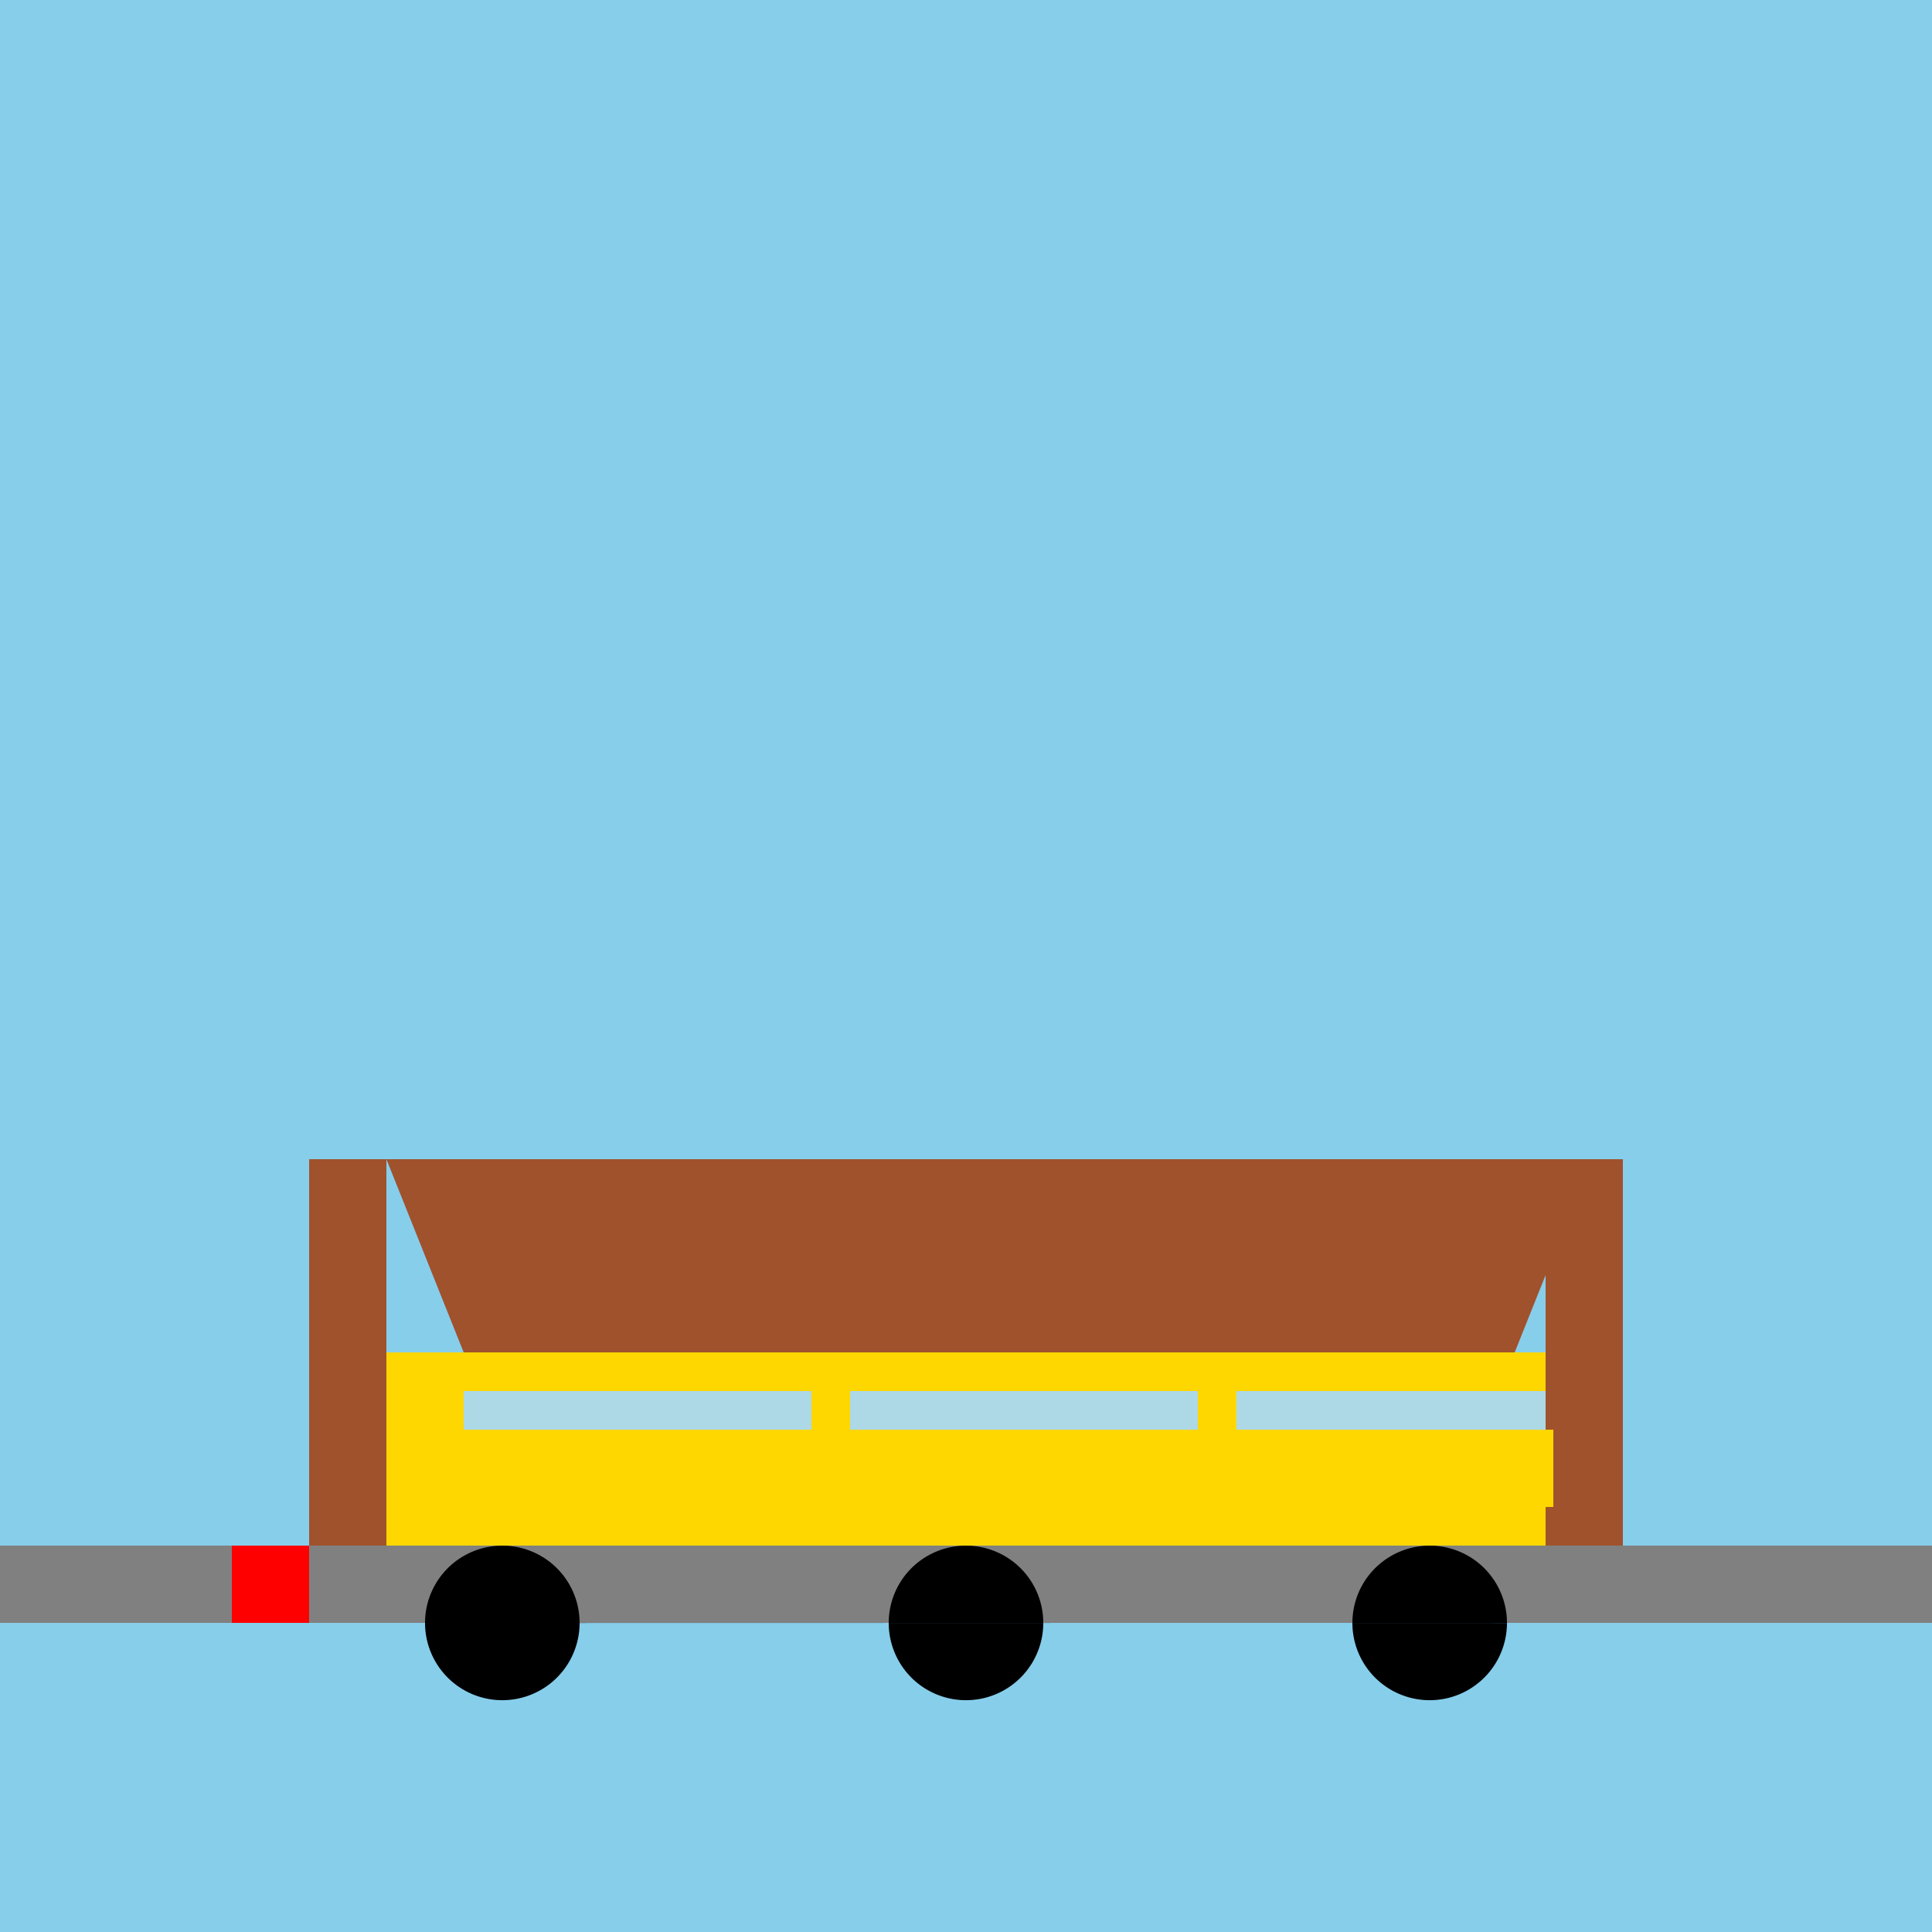 <!--

Generated by DrawGPT.
Free, open source, AI generated images in SVG, PNG, and HTML Canvas format.
https://drawgpt.ai

Created: 2023-09-27T00:41:02.934Z
Link: https://drawgpt.ai/prompt/75823/

-->
<svg xmlns="http://www.w3.org/2000/svg" xmlns:xlink="http://www.w3.org/1999/xlink" width="500" height="500"><defs/><g><rect fill="#87CEEB" stroke="none" x="0" y="0" width="512" height="512"/><rect fill="#808080" stroke="none" x="0" y="400" width="512" height="20"/><rect fill="#FFD700" stroke="none" x="100" y="350" width="312" height="50"/><rect fill="#ADD8E6" stroke="none" x="120" y="360" width="90" height="30"/><rect fill="#ADD8E6" stroke="none" x="220" y="360" width="90" height="30"/><rect fill="#ADD8E6" stroke="none" x="320" y="360" width="90" height="30"/><path fill="#000000" stroke="none" paint-order="stroke fill markers" d=" M 150 420 A 20 20 0 1 0 150 420.02 L 270 420 A 20 20 0 1 0 270 420.02 L 390 420 A 20 20 0 1 0 390 420.02 Z"/><rect fill="#A0522D" stroke="none" x="80" y="300" width="20" height="100"/><rect fill="#A0522D" stroke="none" x="400" y="300" width="20" height="100"/><path fill="#A0522D" stroke="none" paint-order="stroke fill markers" d=" M 100 300 L 412 300 L 392 350 L 120 350 Z"/><rect fill="#FFD700" stroke="none" x="110" y="370" width="292" height="10"/><rect fill="#FFD700" stroke="none" x="110" y="380" width="292" height="10"/><path fill="none" stroke="none"/><rect fill="#FF0000" stroke="none" x="60" y="400" width="20" height="20"/></g></svg>